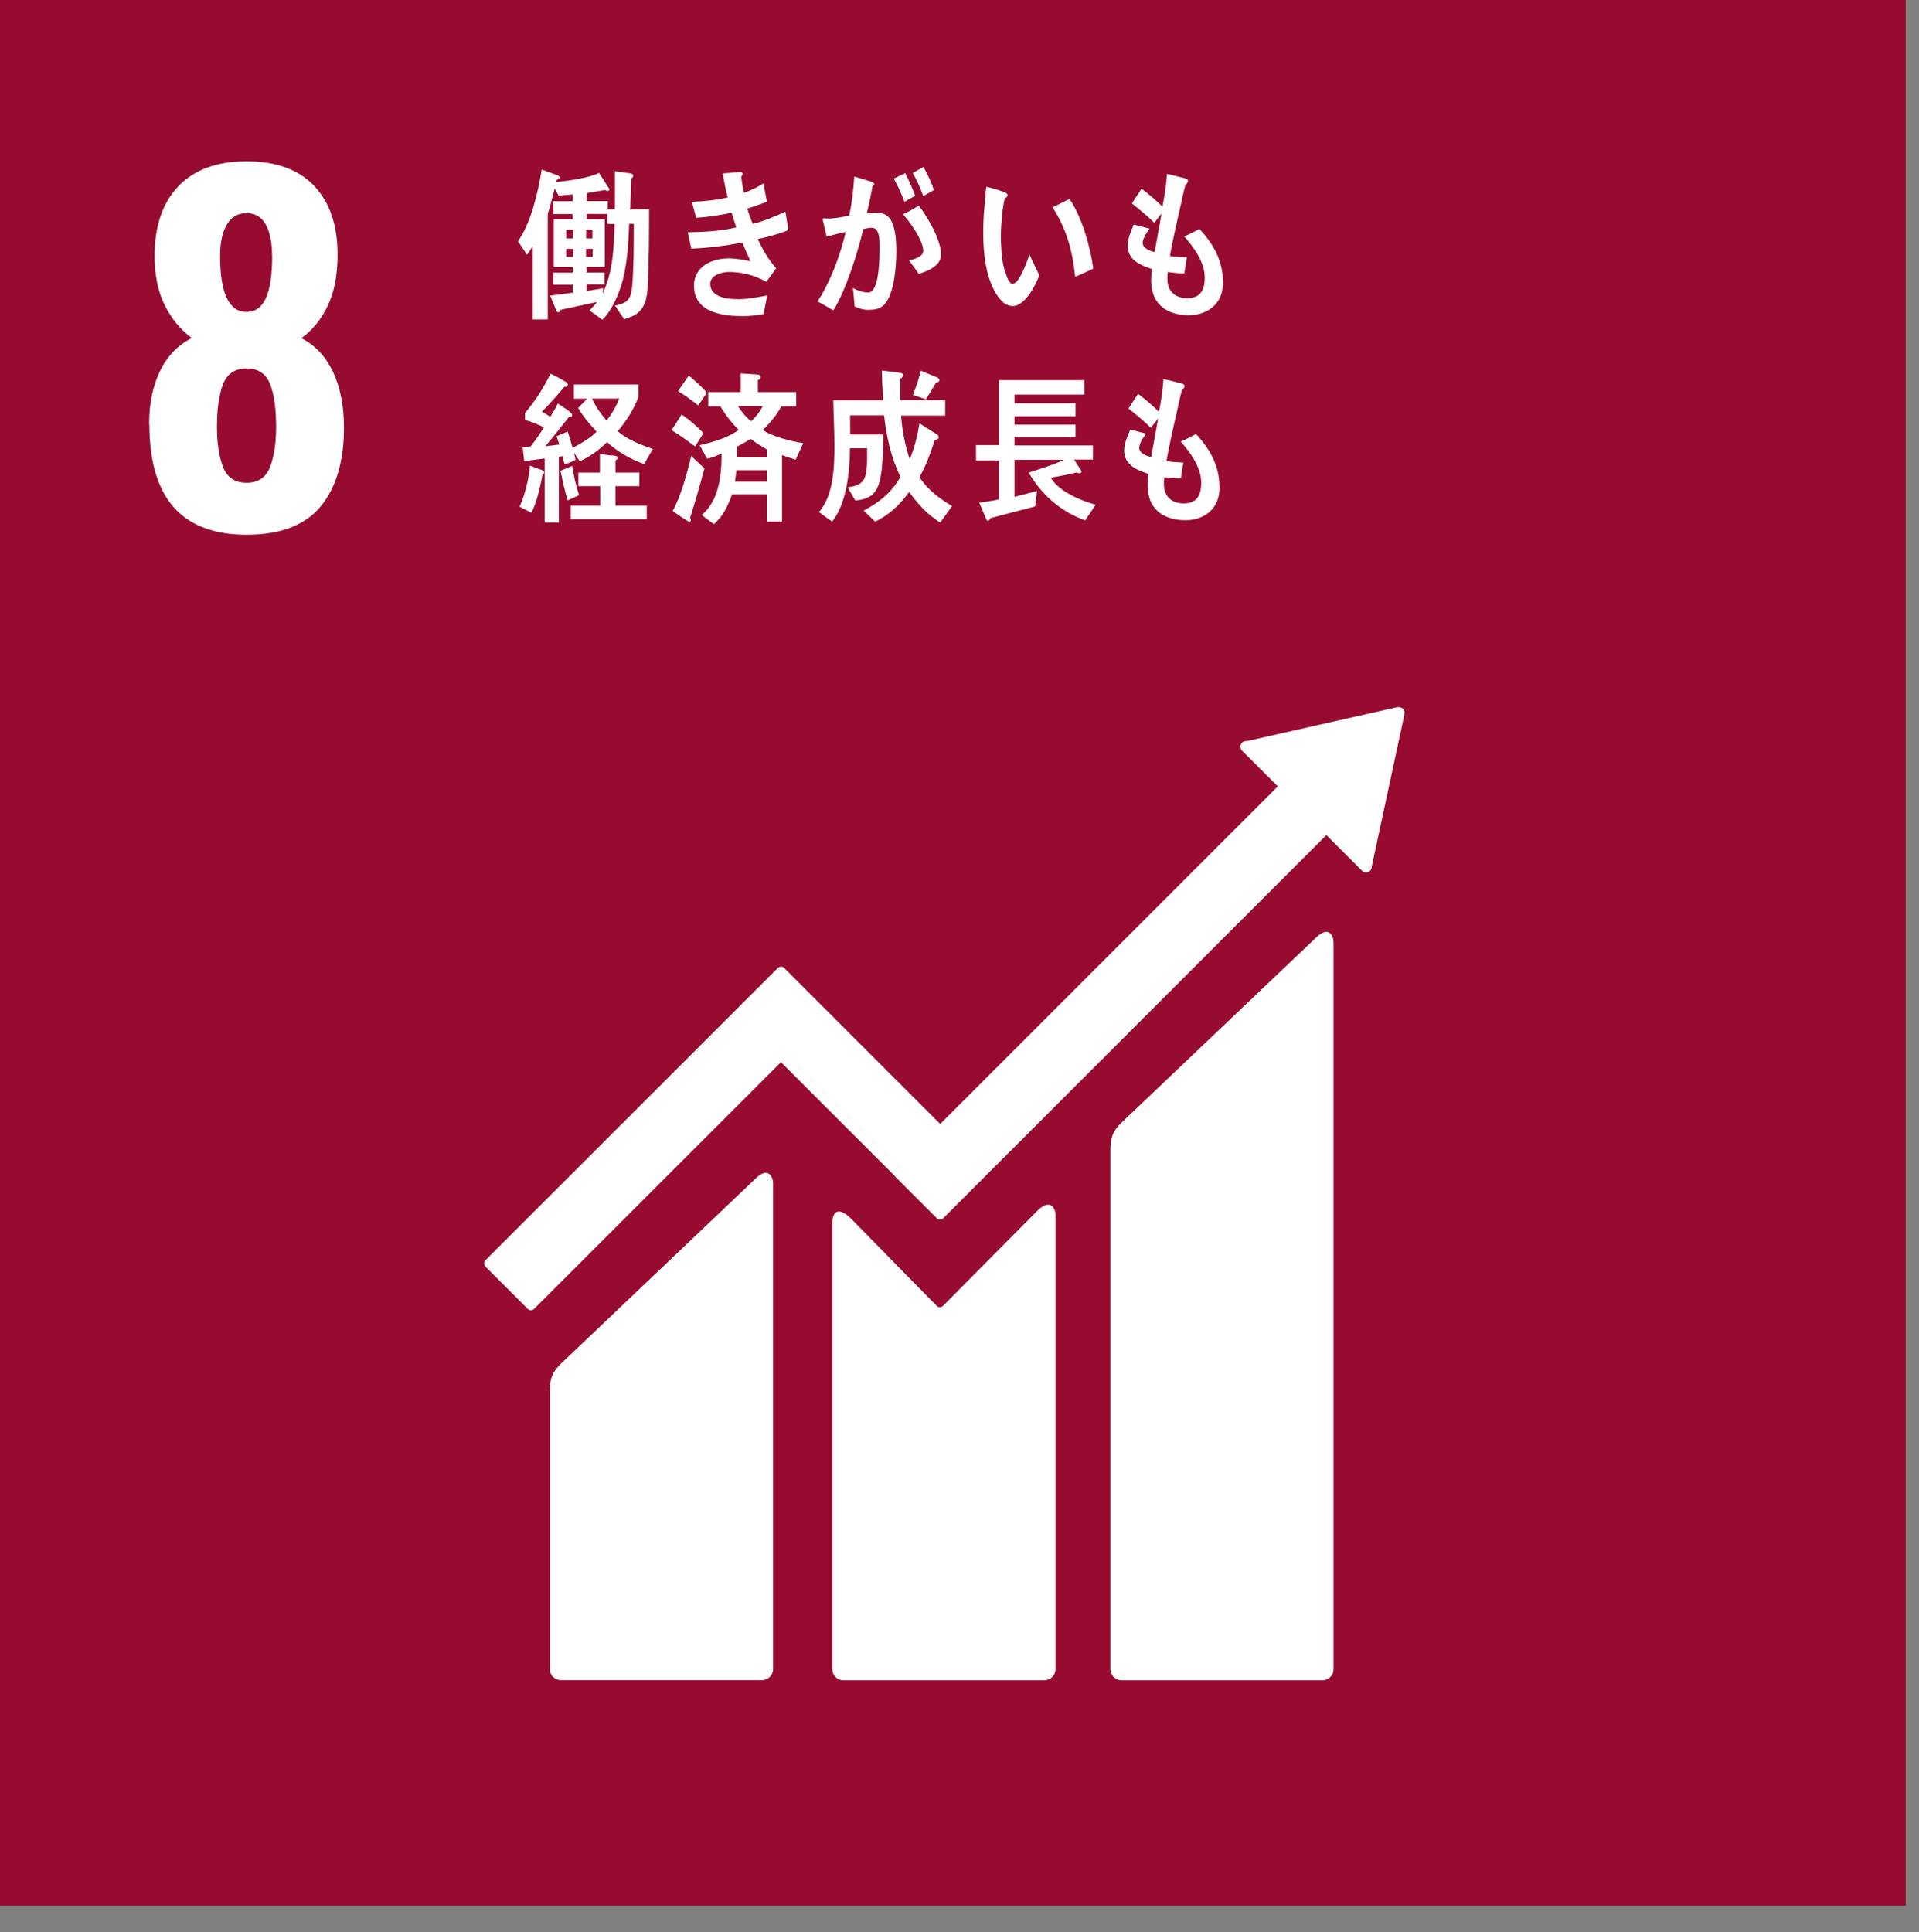 <svg width="145" height="146" viewBox="0 0 145 146" fill="none" xmlns="http://www.w3.org/2000/svg">
<rect x="0" y="0" width="145" height="146" fill="#808080" stroke="none"/>
<path d="M144 0H0V144H144V0Z" fill="#970B31"/>
<path d="M11.269 32.046C11.269 30.512 11.541 29.18 12.084 28.05C12.627 26.919 13.425 26.087 14.494 25.544C13.661 24.93 12.978 24.115 12.461 23.09C11.944 22.065 11.681 20.812 11.681 19.348C11.681 17.088 12.277 15.335 13.477 14.073C14.678 12.82 16.395 12.189 18.63 12.189C20.864 12.189 22.573 12.811 23.747 14.056C24.922 15.3 25.509 17.026 25.509 19.243C25.509 20.777 25.263 22.065 24.764 23.108C24.264 24.151 23.598 24.965 22.766 25.552C23.826 26.096 24.632 26.954 25.176 28.129C25.719 29.303 25.991 30.696 25.991 32.3C25.991 34.85 25.404 36.839 24.229 38.267C23.055 39.687 21.189 40.406 18.639 40.406C13.731 40.406 11.287 37.628 11.287 32.063L11.269 32.046ZM20.409 35.279C20.715 34.473 20.864 33.465 20.864 32.247C20.864 30.889 20.715 29.82 20.409 29.023C20.102 28.234 19.506 27.84 18.63 27.84C17.753 27.84 17.158 28.243 16.851 29.04C16.544 29.846 16.395 30.907 16.395 32.247C16.395 33.465 16.544 34.482 16.851 35.279C17.158 36.085 17.753 36.48 18.63 36.48C19.506 36.48 20.102 36.077 20.409 35.279ZM20.558 19.331C20.558 18.341 20.4 17.552 20.084 16.974C19.769 16.395 19.278 16.106 18.63 16.106C17.981 16.106 17.473 16.395 17.14 16.974C16.798 17.552 16.632 18.332 16.632 19.331C16.632 22.152 17.298 23.572 18.63 23.572C19.962 23.572 20.566 22.161 20.566 19.331H20.558Z" fill="white"/>
<path d="M99.45 70.839L84.746 84.824C84.194 85.376 83.904 85.78 83.904 86.927V126.132C83.904 126.588 84.281 126.965 84.746 126.965H99.932C100.396 126.965 100.764 126.588 100.764 126.132V71.198C100.764 70.734 100.405 69.892 99.441 70.848" fill="white"/>
<path d="M57.09 89.057L42.386 103.042C41.834 103.594 41.545 103.998 41.545 105.145V126.124C41.545 126.579 41.922 126.956 42.386 126.956H57.572C58.036 126.956 58.413 126.579 58.413 126.124V89.407C58.413 88.943 58.045 88.102 57.09 89.057Z" fill="white"/>
<path d="M106.127 53.874C106.127 53.76 106.092 53.646 106.004 53.559C105.925 53.48 105.829 53.445 105.733 53.436H105.654L105.531 53.445L94.271 55.986L94.069 56.003C93.99 56.021 93.912 56.056 93.85 56.117C93.684 56.284 93.684 56.556 93.85 56.722L96.549 59.421L71.041 84.93L59.255 73.144C59.123 73.012 58.913 73.012 58.773 73.144L36.681 95.226C36.55 95.357 36.55 95.576 36.681 95.708L39.88 98.906C40.011 99.038 40.222 99.038 40.353 98.906L59.009 80.259L67.562 88.811C67.562 88.811 67.579 88.838 67.588 88.855L70.786 92.054C70.918 92.185 71.128 92.185 71.268 92.054L100.221 63.101L102.92 65.8C103.086 65.967 103.358 65.967 103.524 65.8C103.603 65.721 103.638 65.625 103.647 65.52V65.485L106.118 53.988V53.865L106.127 53.874Z" fill="white"/>
<path d="M78.349 91.519L71.233 98.696C71.102 98.81 70.9 98.801 70.778 98.678L64.328 92.106C63.145 90.932 62.891 91.887 62.891 92.343V126.132C62.891 126.588 63.259 126.965 63.724 126.965H78.918C79.374 126.965 79.751 126.588 79.751 126.132V91.791C79.751 91.326 79.383 90.485 78.34 91.528" fill="white"/>
<path d="M48.941 21.671C48.853 23.151 48.432 23.782 47.162 24.115L46.461 23.09C47.346 22.915 47.687 22.678 47.775 21.583C47.889 20.041 47.889 18.472 47.889 16.912H47.538C47.486 18.349 47.407 19.787 47.056 21.162C46.785 22.196 46.242 23.458 45.514 24.159L44.542 23.458C44.734 23.248 44.945 23.055 45.111 22.819C44.191 23.02 43.271 23.204 42.351 23.414C42.342 23.511 42.289 23.598 42.193 23.598C42.105 23.598 42.044 23.511 42.018 23.423L41.571 22.337C42.141 22.275 42.701 22.188 43.271 22.117V21.513H41.816V20.602H43.271V20.181H41.843V16.588H43.262V16.176H41.816V15.204H43.262V14.695C42.912 14.722 42.57 14.748 42.211 14.783L41.913 14.24C41.79 14.722 41.667 15.212 41.536 15.694C41.51 15.782 41.387 16.15 41.387 16.211V24.142H40.257V18.586C40.116 18.823 39.985 19.042 39.827 19.252L39.135 18.227C40.09 16.93 40.677 14.485 40.931 12.811L42.176 13.267C42.219 13.284 42.281 13.355 42.281 13.416C42.281 13.512 42.141 13.565 42.079 13.574L42.035 13.758C42.85 13.67 44.55 13.451 45.26 13.065L46.049 14.292C46.049 14.389 45.979 14.424 45.9 14.424C45.839 14.424 45.76 14.397 45.707 14.354C45.251 14.45 44.787 14.511 44.331 14.59V15.195H45.917V15.826H46.461V12.943L47.644 13.101C47.714 13.109 47.845 13.162 47.845 13.276C47.845 13.372 47.775 13.451 47.696 13.486C47.679 14.266 47.644 15.055 47.617 15.835C48.09 15.826 48.564 15.808 49.046 15.808C49.037 17.762 49.046 19.716 48.932 21.662L48.941 21.671ZM43.306 17.35H42.78V18.016H43.306V17.35ZM43.306 18.805H42.78V19.41H43.306V18.805ZM44.761 17.35H44.288V18.016H44.761V17.35ZM44.778 18.805H44.279V19.41H44.778V18.805ZM45.891 16.168H44.314V16.579H45.698V20.172H44.314V20.593H45.672V21.486H44.314V21.995C44.734 21.933 45.146 21.846 45.576 21.776L45.514 22.196C46.303 20.689 46.399 18.656 46.434 16.921H45.891V16.168Z" fill="white"/>
<path d="M57.265 18.069C57.625 18.884 58.08 19.629 58.641 20.268C58.404 20.628 58.159 20.961 57.905 21.294C56.985 20.785 56.056 20.549 55.048 20.549C54.619 20.549 53.664 20.759 53.664 21.443C53.664 22.529 55.118 22.608 55.784 22.608C56.556 22.608 57.221 22.459 57.975 22.328C57.87 22.801 57.791 23.265 57.703 23.739C57.186 23.826 56.669 23.888 56.152 23.888C54.803 23.888 52.437 23.712 52.437 21.592C52.437 20.049 53.935 19.524 55.022 19.524C55.662 19.524 56.1 19.62 56.713 19.743C56.503 19.27 56.284 18.805 56.082 18.323C54.864 18.569 53.471 18.744 52.235 18.788L51.964 17.552C53.191 17.526 54.426 17.473 55.635 17.184C55.504 16.807 55.39 16.439 55.285 16.071C54.4 16.264 53.515 16.404 52.603 16.457C52.49 16.062 52.384 15.659 52.279 15.256C53.182 15.204 54.084 15.133 54.987 14.923C54.829 14.327 54.707 13.714 54.601 13.109C55.031 13.074 55.469 13.022 55.898 12.995H55.942C56.021 12.995 56.109 13.03 56.109 13.144C56.109 13.223 56.056 13.293 56.004 13.337C56.056 13.749 56.117 14.152 56.205 14.564C56.713 14.415 57.204 14.161 57.677 13.863C57.765 14.319 57.87 14.774 57.949 15.247C57.467 15.431 56.967 15.607 56.468 15.764C56.582 16.159 56.722 16.544 56.871 16.921C57.712 16.711 58.545 16.369 59.342 15.992C59.438 16.465 59.491 16.93 59.57 17.386C58.816 17.692 58.045 17.894 57.274 18.06L57.265 18.069Z" fill="white"/>
<path d="M66.799 23.029C66.475 23.362 66.028 23.414 65.608 23.414C65.257 23.414 64.898 23.318 64.573 23.151C64.53 22.687 64.503 22.223 64.451 21.758C64.81 21.977 65.213 22.1 65.616 22.1C66.475 22.1 66.457 19.322 66.457 18.621C66.457 18.113 66.466 17.21 65.862 17.21C65.651 17.21 65.441 17.263 65.231 17.307C64.81 19.094 63.907 21.96 62.97 23.449C62.558 23.23 62.181 22.976 61.769 22.783C62.751 21.267 63.469 19.348 63.907 17.526C63.417 17.622 62.935 17.745 62.462 17.885C62.427 17.745 62.155 16.562 62.155 16.562C62.155 16.5 62.225 16.492 62.26 16.492C62.356 16.492 62.435 16.518 62.532 16.518C63.066 16.518 63.627 16.404 64.17 16.29C64.372 15.326 64.486 14.345 64.547 13.346C64.863 13.425 65.169 13.521 65.476 13.617C65.616 13.661 65.774 13.705 65.914 13.767C65.967 13.793 66.055 13.828 66.055 13.915C66.055 13.994 65.976 14.029 65.932 14.047C65.809 14.739 65.669 15.44 65.494 16.132C65.704 16.106 65.914 16.071 66.124 16.071C66.843 16.071 67.281 16.29 67.518 17.123C67.693 17.675 67.728 18.411 67.728 18.998C67.728 20.119 67.57 22.249 66.808 23.02L66.799 23.029ZM68.341 15.247C68.105 14.625 67.842 14.047 67.535 13.495L68.394 13.083C68.683 13.626 68.92 14.196 69.148 14.792L68.341 15.247ZM69.419 20.698C69.183 20.339 68.929 20.006 68.683 19.673C68.99 19.611 69.761 19.419 69.761 18.954C69.761 18.165 68.727 16.728 68.236 16.203C68.639 16.001 69.043 15.782 69.419 15.537C70.05 16.343 71.102 18.104 71.102 19.217C71.102 20.146 70.033 20.488 69.419 20.698ZM69.761 14.818C69.542 14.205 69.27 13.617 68.964 13.065L69.779 12.618C70.085 13.171 70.357 13.74 70.567 14.362L69.752 14.818H69.761Z" fill="white"/>
<path d="M76.596 23.125C76.29 23.143 75.992 23.02 75.755 22.801C74.8 21.898 74.432 20.146 74.335 18.788C74.257 17.657 74.292 16.518 74.406 15.388C74.441 14.949 74.467 14.529 74.528 14.108C74.861 14.187 75.755 14.432 76.044 14.599C76.088 14.625 76.123 14.669 76.132 14.73C76.141 14.862 76.018 14.949 75.93 14.976C75.746 15.624 75.659 16.79 75.632 17.482C75.606 18.008 75.641 18.525 75.676 19.05C75.711 19.594 75.816 20.181 76 20.68C76.079 20.917 76.263 21.469 76.526 21.451C77.034 21.416 77.595 19.752 77.788 19.243L78.524 20.794C78.244 21.636 77.429 23.064 76.587 23.125H76.596ZM81.24 20.908C81.039 18.919 80.575 17.28 79.532 15.668C79.97 15.466 80.382 15.23 80.82 15.037C81.74 16.413 82.38 18.577 82.608 20.295C82.152 20.523 81.696 20.724 81.24 20.917V20.908Z" fill="white"/>
<path d="M89.916 23.826C88.435 23.835 86.998 23.213 86.98 21.215C86.98 20.917 87.015 20.619 87.033 20.33C86.262 20.058 85.219 19.708 85.201 18.56C85.201 18.06 85.473 17.412 85.666 16.974C86.069 17.061 86.472 17.184 86.857 17.272C86.682 17.526 86.34 17.999 86.34 18.358C86.349 18.788 86.954 18.98 87.243 19.05C87.409 18.069 87.602 17.114 87.769 16.132C87.576 16.369 87.401 16.606 87.217 16.834C86.673 16.299 86.104 15.835 85.525 15.37C85.762 15.002 85.999 14.634 86.253 14.257C86.814 14.678 87.339 15.133 87.83 15.615C87.997 14.818 88.128 13.968 88.172 13.144C88.514 13.206 88.864 13.311 89.197 13.39C89.337 13.416 89.486 13.451 89.618 13.504C89.688 13.53 89.767 13.565 89.767 13.661C89.767 13.793 89.635 13.924 89.565 13.986C89.486 14.257 89.425 14.555 89.364 14.827C89.232 15.405 89.109 15.992 88.969 16.571C88.768 17.482 88.557 18.411 88.4 19.34C88.82 19.419 89.258 19.419 89.679 19.454L89.486 20.654C89.074 20.654 88.654 20.619 88.242 20.549C88.207 20.733 88.207 20.908 88.207 21.092C88.216 22.126 88.934 22.547 89.74 22.538C90.643 22.52 91.037 21.986 91.029 20.961C91.029 19.778 90.161 18.639 89.478 17.859C89.881 17.701 90.266 17.499 90.634 17.298C91.651 18.419 92.387 19.602 92.413 21.311C92.439 22.976 91.221 23.791 89.907 23.817L89.916 23.826Z" fill="white"/>
<path d="M41.001 35.849C40.817 36.743 40.572 37.996 40.143 38.741L39.258 38.285C39.669 37.382 39.959 36.199 40.046 35.183L41.001 35.542C41.072 35.568 41.115 35.63 41.115 35.717C41.115 35.779 41.045 35.831 41.001 35.849ZM48.678 35.069C47.67 34.718 46.706 34.166 45.865 33.413C45.225 34.035 44.585 34.499 43.806 34.859L43.367 34.201L43.49 34.745C43.227 34.894 42.947 34.99 42.666 35.104C42.614 34.894 42.553 34.675 42.5 34.464L42.228 34.517V39.485H41.159V34.639C40.633 34.701 40.125 34.788 39.608 34.85L39.494 33.772C39.705 33.746 39.924 33.789 40.116 33.711C40.467 33.264 40.791 32.782 41.107 32.3C40.633 32.063 40.169 31.853 39.669 31.748V31.204C40.432 30.328 41.063 29.32 41.597 28.243C41.965 28.4 42.325 28.602 42.675 28.812C42.763 28.865 42.903 28.935 42.903 29.075C42.903 29.198 42.728 29.233 42.649 29.233C42.097 29.873 41.545 30.512 40.949 31.108C41.168 31.231 41.378 31.362 41.58 31.494C41.79 31.169 41.974 30.837 42.149 30.495C42.316 30.6 43.236 31.161 43.236 31.362C43.236 31.494 43.078 31.52 42.999 31.494C42.412 32.239 41.825 32.983 41.212 33.719C41.562 33.684 41.904 33.632 42.263 33.597C42.202 33.386 42.132 33.167 42.053 32.966C42.333 32.852 42.614 32.729 42.894 32.607C43.026 33.01 43.148 33.422 43.262 33.833C43.841 33.562 44.594 33.106 45.076 32.624C44.568 32.063 44.077 31.503 43.683 30.828L44.366 30.127H43.359V29.049H48.24V29.978C47.924 30.907 47.267 31.888 46.68 32.58C47.328 33.203 48.538 33.658 49.335 33.93C49.098 34.298 48.888 34.692 48.669 35.078L48.678 35.069ZM42.894 37.821C42.666 37.093 42.509 36.322 42.351 35.568L43.227 35.209C43.359 35.963 43.516 36.708 43.753 37.417L42.886 37.812L42.894 37.821ZM43.122 39.231V38.206H45.348V36.734H43.7V35.709H45.33V34.315C45.611 34.35 45.9 34.377 46.189 34.412C46.312 34.42 46.434 34.42 46.566 34.464C46.618 34.473 46.671 34.517 46.671 34.587C46.671 34.683 46.575 34.762 46.505 34.788V35.709H48.31V36.734H46.505V38.206H48.87V39.231H43.122ZM44.726 30.118C45.015 30.74 45.4 31.283 45.83 31.774C46.207 31.327 46.566 30.696 46.785 30.118H44.726Z" fill="white"/>
<path d="M52.516 33.737C51.946 33.308 51.359 32.87 50.746 32.51L51.499 31.327C51.938 31.581 52.788 32.326 53.147 32.738L52.525 33.737H52.516ZM52.148 39.144C52.183 39.196 52.2 39.266 52.2 39.328C52.2 39.389 52.148 39.433 52.095 39.433C51.999 39.433 50.965 38.714 50.825 38.618C51.42 37.566 51.946 35.674 52.227 34.456L53.226 35.393C52.884 36.655 52.542 37.899 52.139 39.135L52.148 39.144ZM52.761 30.635C52.262 30.249 51.762 29.864 51.228 29.557L52.043 28.374C52.376 28.646 53.164 29.338 53.401 29.68L52.761 30.635ZM60.139 34.736C59.78 34.631 59.43 34.526 59.088 34.386V39.415H57.94V37.347H55.32C54.978 38.259 54.645 39.004 53.935 39.608L53.024 38.916C54.303 37.829 54.523 36.015 54.523 34.28C54.172 34.429 53.813 34.578 53.436 34.666L52.858 33.641C53.848 33.413 54.961 33.106 55.819 32.484C55.285 31.967 54.829 31.371 54.435 30.705H53.515V29.627H55.968V28.216L57.283 28.304C57.362 28.304 57.476 28.392 57.476 28.506C57.476 28.628 57.353 28.69 57.265 28.716V29.627H60.157V30.705H59.044C58.667 31.397 58.168 31.976 57.642 32.493C58.378 33.01 59.833 33.36 60.692 33.483L60.122 34.736H60.139ZM57.94 35.525H55.635C55.609 35.805 55.583 36.103 55.539 36.392H57.94V35.525ZM57.94 33.965C57.528 33.719 57.108 33.457 56.713 33.167C56.38 33.386 56.038 33.571 55.679 33.755C55.679 34.026 55.679 34.289 55.67 34.561H57.94V33.965ZM55.758 30.688C56.038 31.117 56.363 31.529 56.748 31.827C57.099 31.529 57.406 31.126 57.642 30.688H55.758Z" fill="white"/>
<path d="M71.032 39.485C70.059 38.846 69.419 38.171 68.692 37.172C68 38.145 67.124 38.951 66.124 39.415L65.257 38.583C66.387 37.987 67.343 37.26 68.044 36.024C67.325 34.605 66.992 33.027 66.799 31.389H64.232V31.45C64.232 31.914 64.24 32.37 64.24 32.834H66.738C66.72 33.781 66.72 34.736 66.598 35.665C66.396 37.198 65.914 37.689 64.626 37.821L64.048 36.822C65.327 36.672 65.494 36.164 65.52 34.727V33.877H64.223C64.223 35.656 63.943 38.092 62.873 39.415L61.883 38.697C62.97 37.435 63.049 35.349 63.049 33.649C63.049 32.519 62.979 31.371 62.961 30.241H66.738C66.677 29.496 66.65 28.742 66.633 27.997L68.017 28.173C68.096 28.181 68.236 28.225 68.236 28.348C68.236 28.462 68.122 28.576 68.035 28.611C68.026 28.917 68.026 29.198 68.026 29.505C68.026 29.741 68.026 29.995 68.035 30.232H71.417V31.406H68.087C68.166 32.536 68.385 33.649 68.736 34.701C69.086 33.904 69.332 32.878 69.472 31.993L70.795 32.826C70.865 32.861 70.927 32.966 70.927 33.053C70.927 33.194 70.716 33.237 70.629 33.255C70.313 34.228 69.971 35.192 69.472 36.05C70.103 37.032 71.023 37.689 71.934 38.241L71.049 39.477L71.032 39.485ZM70.716 28.935C70.462 29.356 70.217 29.776 69.954 30.179L68.981 29.837C69.209 29.25 69.419 28.646 69.577 28.015L70.804 28.514C70.883 28.549 70.979 28.619 70.979 28.725C70.979 28.847 70.804 28.917 70.725 28.926L70.716 28.935Z" fill="white"/>
<path d="M82.02 39.328C80.294 38.723 78.761 37.496 77.727 35.709C78.629 35.419 79.532 35.148 80.399 34.745H76.657V37.54L78.358 37.102L78.217 38.267C77.096 38.557 75.965 38.846 74.835 39.152C74.809 39.24 74.739 39.345 74.642 39.345C74.598 39.345 74.554 39.31 74.537 39.258L73.994 37.987C74.493 37.908 74.993 37.847 75.483 37.733V34.788H73.748V33.632H75.483V28.725H81.933V29.82H76.657V30.468H81.267V31.459H76.657V32.09H81.267V33.045H76.657V33.658H82.581V34.727H81.153L81.722 35.603C81.722 35.709 81.644 35.77 81.565 35.77C81.495 35.77 81.424 35.735 81.363 35.7C80.715 35.858 80.049 35.989 79.392 36.094C80.022 37.163 81.757 37.864 82.791 38.136L82.012 39.301L82.02 39.328Z" fill="white"/>
<path d="M89.653 39.31C88.172 39.328 86.735 38.697 86.717 36.708C86.717 36.41 86.743 36.112 86.77 35.814C85.999 35.542 84.956 35.2 84.938 34.044C84.938 33.544 85.21 32.896 85.403 32.466C85.806 32.554 86.209 32.677 86.595 32.764C86.419 33.01 86.078 33.492 86.078 33.851C86.086 34.28 86.691 34.464 86.98 34.543C87.147 33.571 87.339 32.607 87.506 31.625C87.313 31.862 87.138 32.098 86.954 32.326C86.41 31.792 85.85 31.327 85.263 30.872C85.499 30.503 85.745 30.127 85.99 29.759C86.551 30.179 87.076 30.635 87.567 31.117C87.734 30.311 87.865 29.47 87.909 28.646C88.251 28.707 88.593 28.803 88.934 28.891C89.074 28.917 89.223 28.953 89.355 29.005C89.425 29.031 89.504 29.066 89.504 29.163C89.504 29.303 89.372 29.426 89.302 29.487C89.223 29.759 89.162 30.057 89.101 30.328C88.969 30.907 88.847 31.494 88.706 32.072C88.505 32.983 88.294 33.912 88.137 34.841C88.557 34.92 88.996 34.92 89.416 34.955L89.223 36.147C88.812 36.147 88.391 36.112 87.979 36.05C87.944 36.234 87.944 36.41 87.944 36.594C87.953 37.636 88.671 38.057 89.478 38.039C90.371 38.031 90.774 37.487 90.766 36.462C90.757 35.279 89.898 34.14 89.215 33.36C89.618 33.203 90.003 33.001 90.371 32.791C91.388 33.912 92.124 35.095 92.15 36.804C92.177 38.469 90.959 39.284 89.644 39.31H89.653Z" fill="white"/>
</svg>

